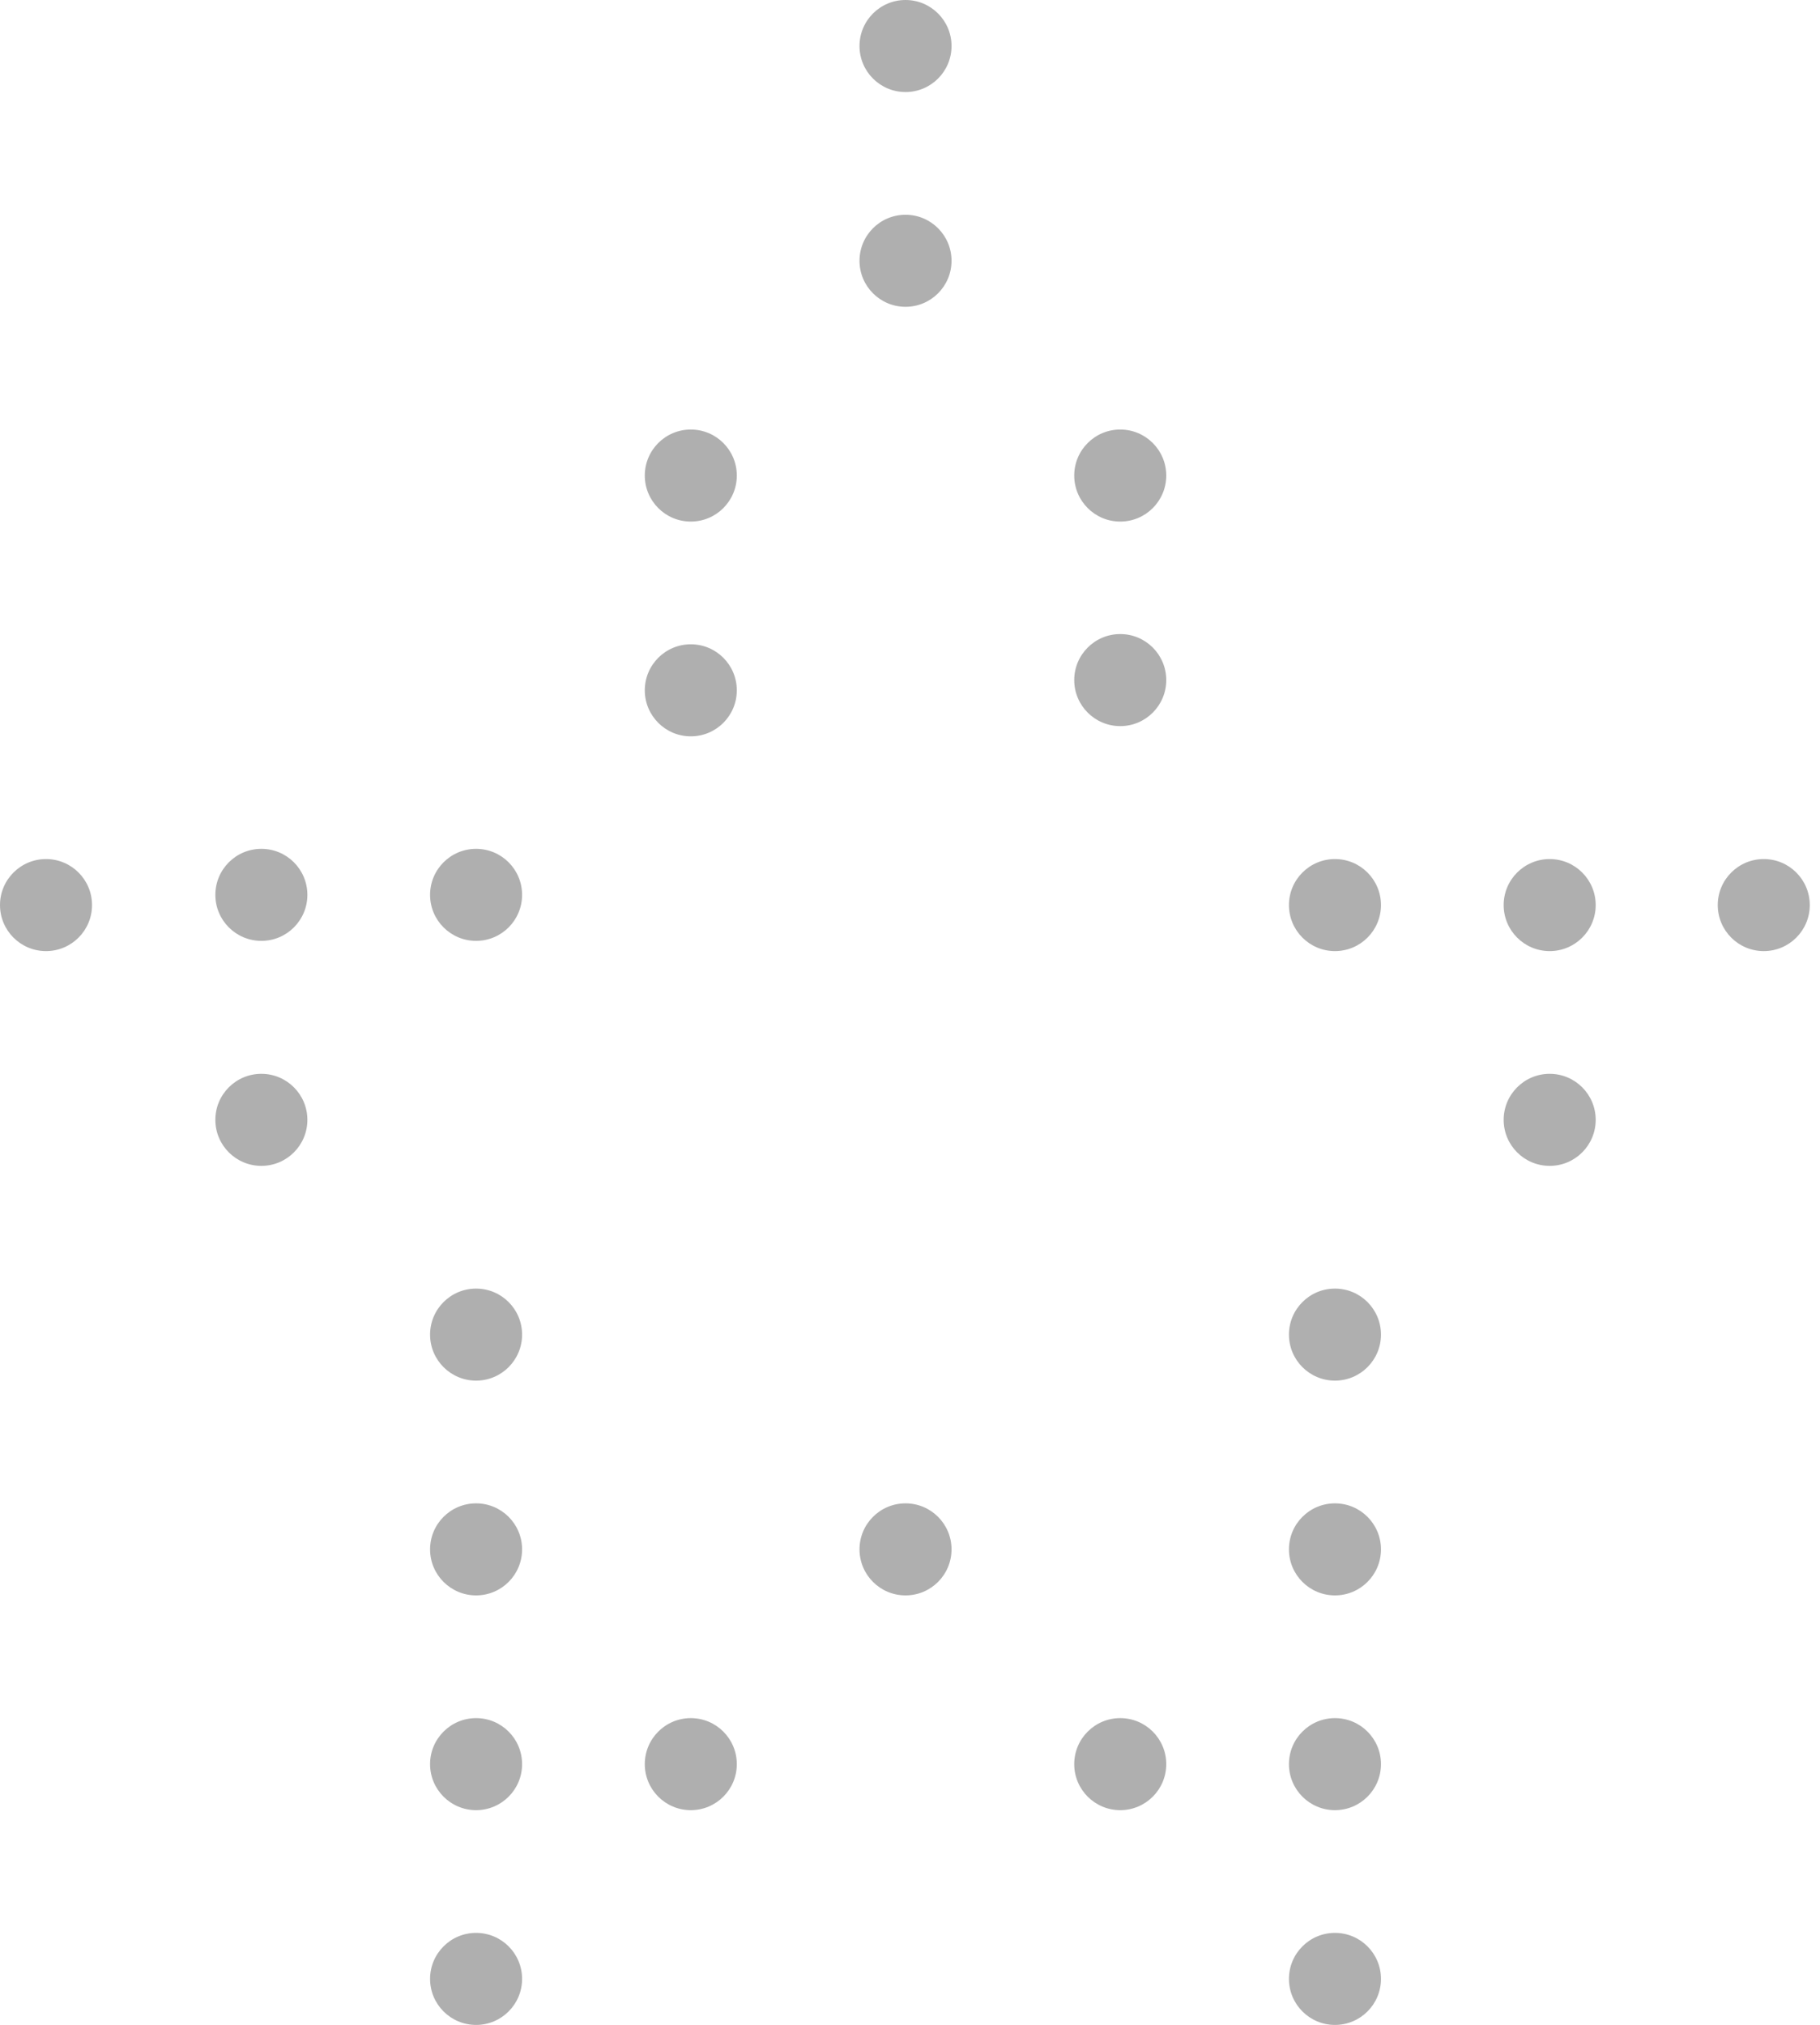 <svg width="178" height="198" viewBox="0 0 178 198" fill="none" xmlns="http://www.w3.org/2000/svg">
  <circle cx="151.562" cy="109.5" r="4.5" transform="rotate(-180 151.562 109.5)" fill="#AFAFAF"/>
  <circle cx="130.562" cy="88.5" r="4.5" transform="rotate(-180 130.562 88.5)" fill="#AFAFAF"/>
  <ellipse cx="130.562" cy="151.5" rx="4.5" ry="4.5" transform="rotate(90 130.562 151.5)" fill="#AFAFAF"/>
  <ellipse cx="130.562" cy="130.5" rx="4.5" ry="4.5" transform="rotate(90 130.562 130.5)" fill="#AFAFAF"/>
  <ellipse cx="130.562" cy="172.5" rx="4.5" ry="4.5" fill="#AFAFAF"/>
  <ellipse cx="25.562" cy="109.5" rx="4.5" ry="4.5" transform="rotate(90 25.562 109.5)" fill="#AFAFAF"/>
  <ellipse cx="130.562" cy="193.5" rx="4.5" ry="4.5" fill="#AFAFAF"/>
  <ellipse cx="172.5" cy="88.5" rx="4.5" ry="4.5" transform="rotate(90 172.5 88.5)" fill="#AFAFAF"/>
  <ellipse cx="4.5" cy="88.5" rx="4.5" ry="4.5" transform="rotate(90 4.5 88.5)" fill="#AFAFAF"/>
  <ellipse cx="151.562" cy="88.5" rx="4.5" ry="4.5" transform="rotate(90 151.562 88.5)" fill="#AFAFAF"/>
  <ellipse cx="88.562" cy="25.5" rx="4.5" ry="4.5" fill="#AFAFAF"/>
  <ellipse cx="67.562" cy="172.5" rx="4.5" ry="4.5" fill="#AFAFAF"/>
  <ellipse cx="109.562" cy="172.5" rx="4.5" ry="4.5" fill="#AFAFAF"/>
  <ellipse cx="88.562" cy="151.5" rx="4.5" ry="4.5" fill="#AFAFAF"/>
  <ellipse cx="46.562" cy="193.5" rx="4.5" ry="4.5" fill="#AFAFAF"/>
  <ellipse cx="46.562" cy="130.5" rx="4.5" ry="4.5" transform="rotate(90 46.562 130.5)" fill="#AFAFAF"/>
  <ellipse cx="46.562" cy="151.5" rx="4.5" ry="4.5" transform="rotate(90 46.562 151.5)" fill="#AFAFAF"/>
  <ellipse cx="46.562" cy="172.5" rx="4.5" ry="4.5" transform="rotate(90 46.562 172.5)" fill="#AFAFAF"/>
  <ellipse cx="109.562" cy="66.5" rx="4.5" ry="4.5" transform="rotate(90 109.562 66.5)" fill="#AFAFAF"/>
  <ellipse cx="109.562" cy="46.5" rx="4.5" ry="4.5" transform="rotate(90 109.562 46.5)" fill="#AFAFAF"/>
  <ellipse cx="67.562" cy="46.5" rx="4.5" ry="4.5" transform="rotate(90 67.562 46.5)" fill="#AFAFAF"/>
  <ellipse cx="67.562" cy="67.5" rx="4.5" ry="4.5" transform="rotate(90 67.562 67.5)" fill="#AFAFAF"/>
  <ellipse cx="46.562" cy="87.5" rx="4.5" ry="4.5" transform="rotate(90 46.562 87.5)" fill="#AFAFAF"/>
  <ellipse cx="25.562" cy="87.5" rx="4.5" ry="4.5" transform="rotate(90 25.562 87.5)" fill="#AFAFAF"/>
  <ellipse cx="88.562" cy="4.5" rx="4.5" ry="4.5" fill="#AFAFAF"/>
</svg>
